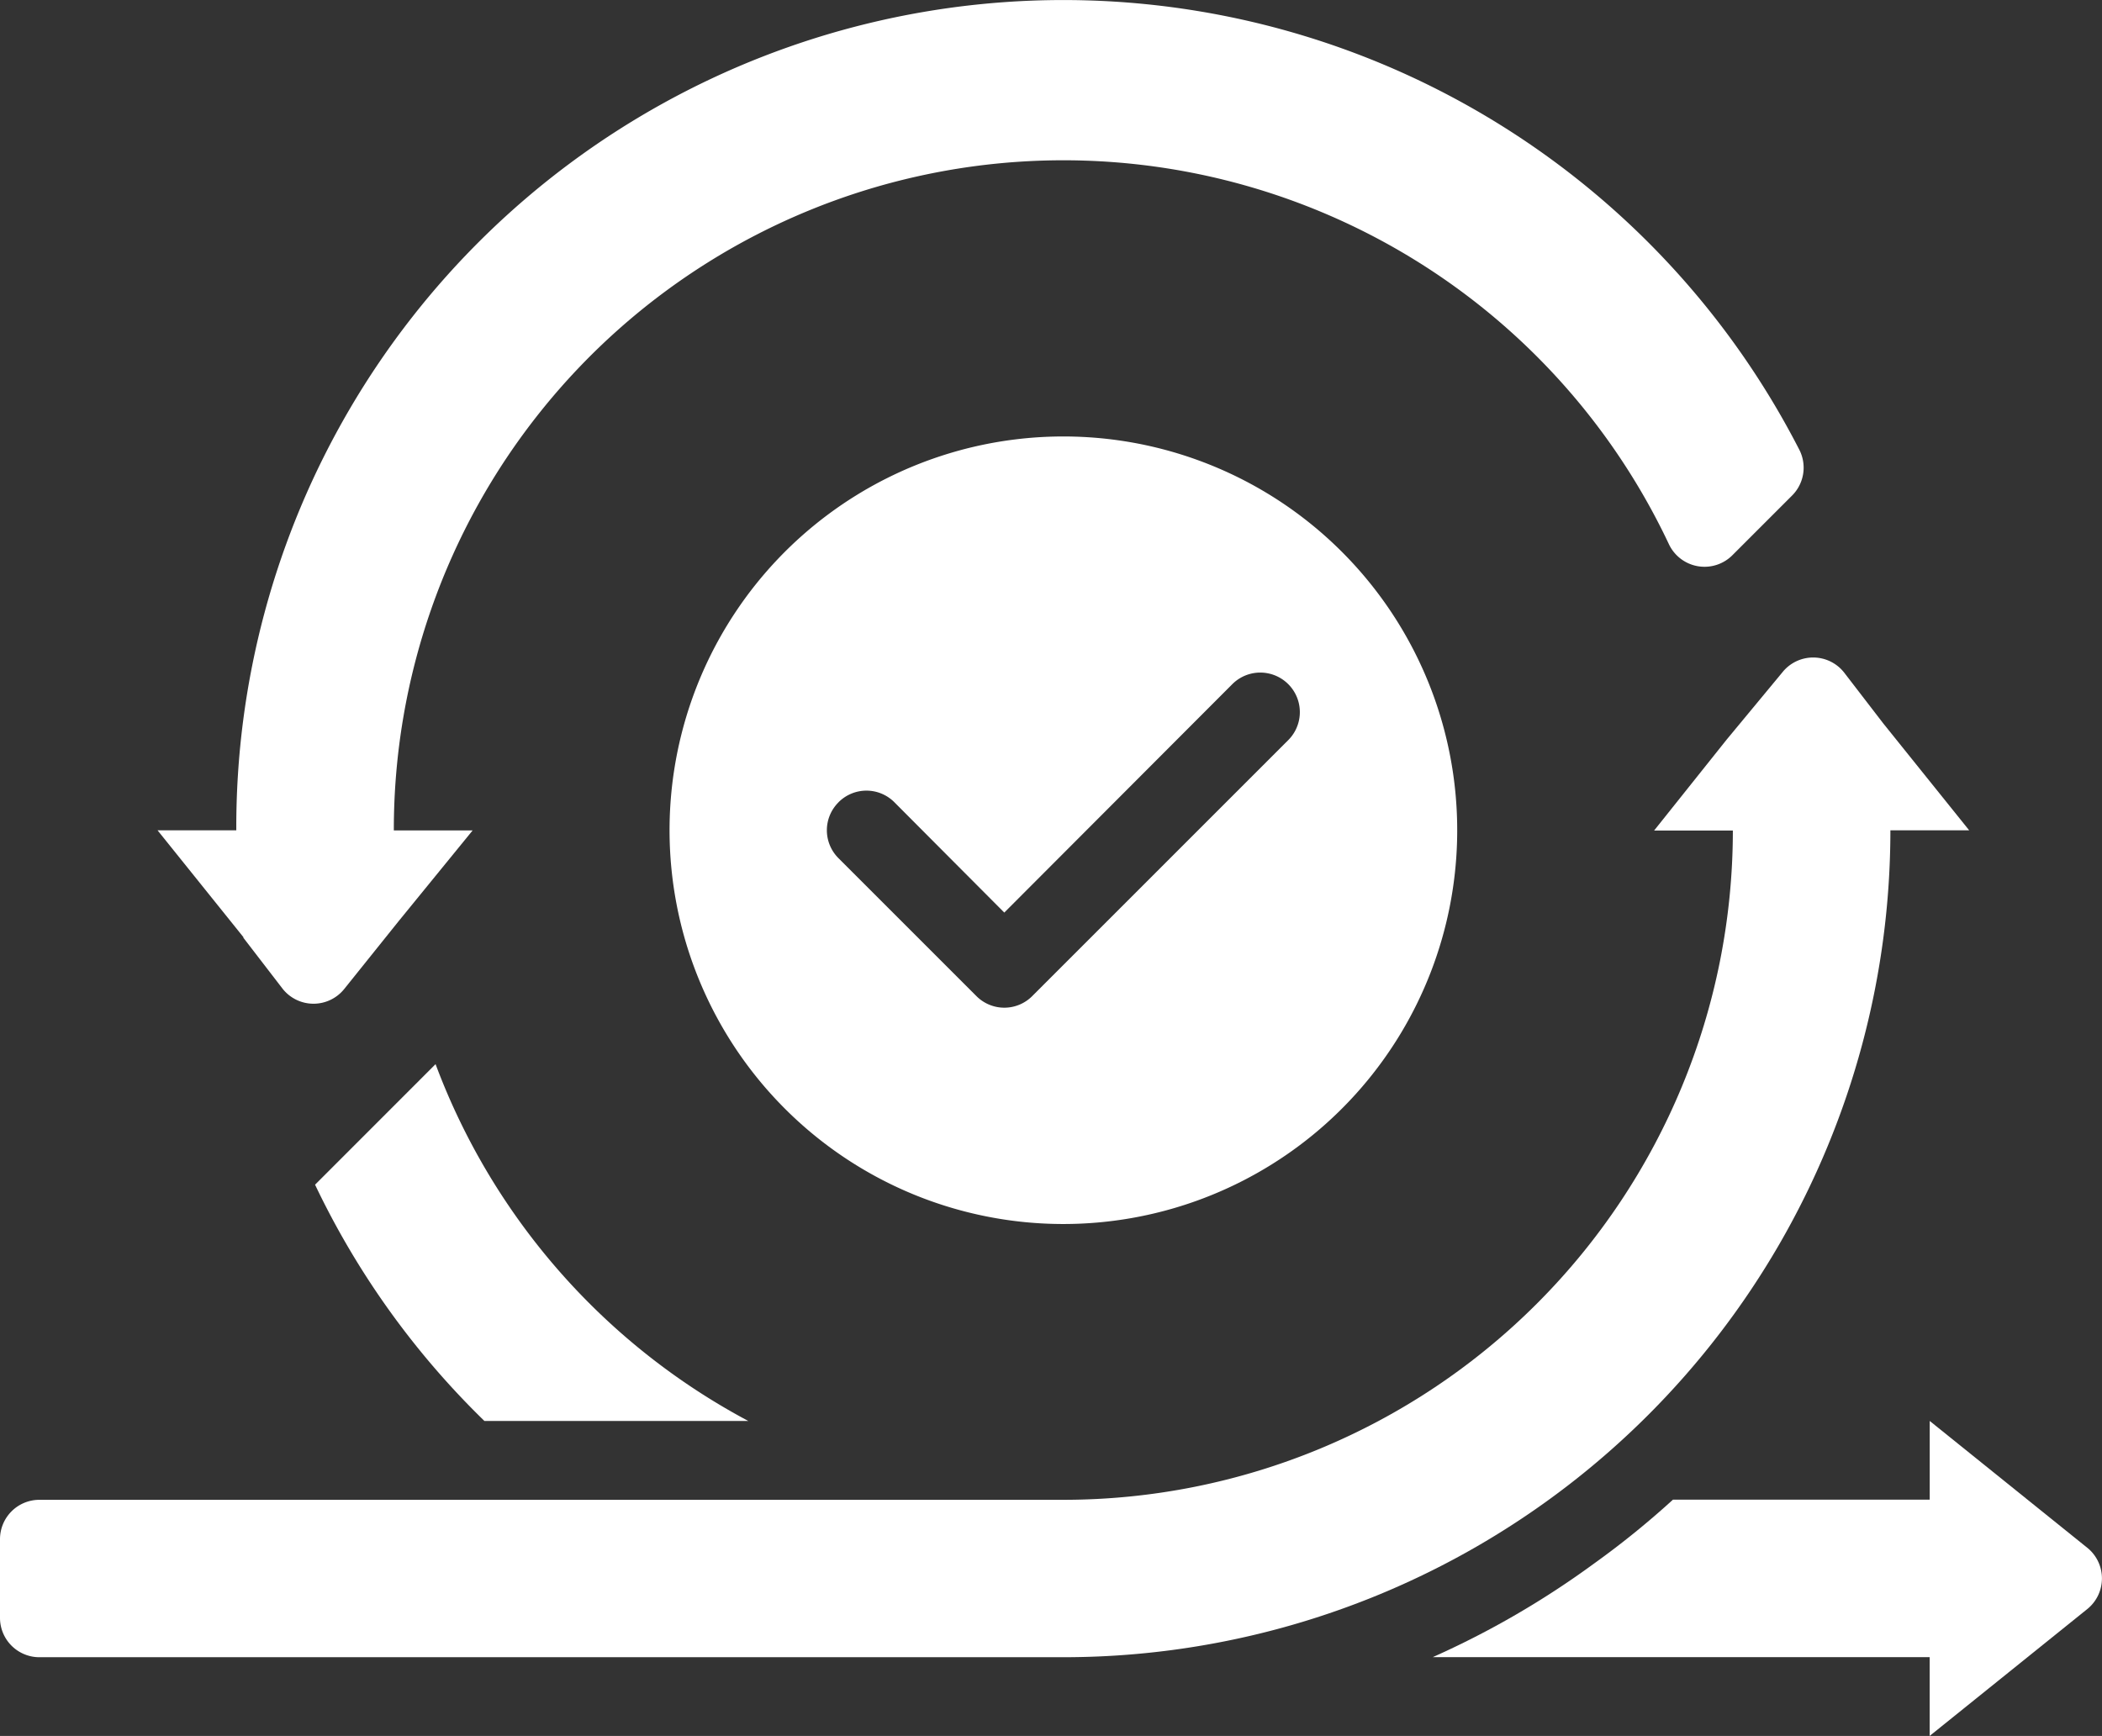 <svg id="agile_development_approach" data-name="agile development approach" xmlns="http://www.w3.org/2000/svg" width="39.336" height="32.49" viewBox="0 0 39.336 32.49">
  <rect x="0" y="0" width="39.336" height="32.49" fill="#333333" stroke="none"/>
  <path id="Path_78069" data-name="Path 78069" d="M26.651,27.312a7.37,7.37,0,1,0-5.211-2.159A7.369,7.369,0,0,0,26.651,27.312Zm-4.208-7.893a.737.737,0,0,1,1.047,0l2.056,2.064,4.267-4.275a.74.74,0,1,1,1.047,1.047l-4.79,4.79a.737.737,0,0,1-1.047,0l-2.579-2.579a.737.737,0,0,1,0-1.047Z" transform="translate(-6.752 -4.403)" fill="#fff"/>
  <path id="Path_78070" data-name="Path 78070" d="M35.376,22.169h1.474l-1.607-2-.737-.958a.737.737,0,0,0-1.15,0L32.31,20.474l-1.356,1.7h1.474A12.529,12.529,0,0,1,19.9,34.7H.737A.737.737,0,0,0,0,35.435v1.474a.737.737,0,0,0,.737.737H19.9A15.477,15.477,0,0,0,35.376,22.169Z" transform="translate(0 -6.629)" fill="#fff"/>
  <path id="Path_78071" data-name="Path 78071" d="M6.144,17.552l.737.958a.737.737,0,0,0,1.15,0l1.017-1.268,1.386-1.7H8.959a12.529,12.529,0,0,1,23.864-5.351.737.737,0,0,0,1.194.192l1.106-1.106a.737.737,0,0,0,.14-.855A15.477,15.477,0,0,0,6.011,15.54H4.537l1.607,2Z" transform="translate(-1.589 0)" fill="#fff"/>
  <path id="Path_78072" data-name="Path 78072" d="M53.509,43.3l-2.948-2.373V42.4H45.756a16.1,16.1,0,0,1-1.474,1.194,16.411,16.411,0,0,1-3.022,1.754h9.3v1.474l2.948-2.373a.737.737,0,0,0,0-1.15Z" transform="translate(-14.449 -14.332)" fill="#fff"/>
  <path id="Path_78073" data-name="Path 78073" d="M11.328,30.651,9.073,32.907a15.4,15.4,0,0,0,3.169,4.422H17.18A12.529,12.529,0,0,1,11.328,30.651Z" transform="translate(-3.177 -10.734)" fill="#fff"/>
</svg>

